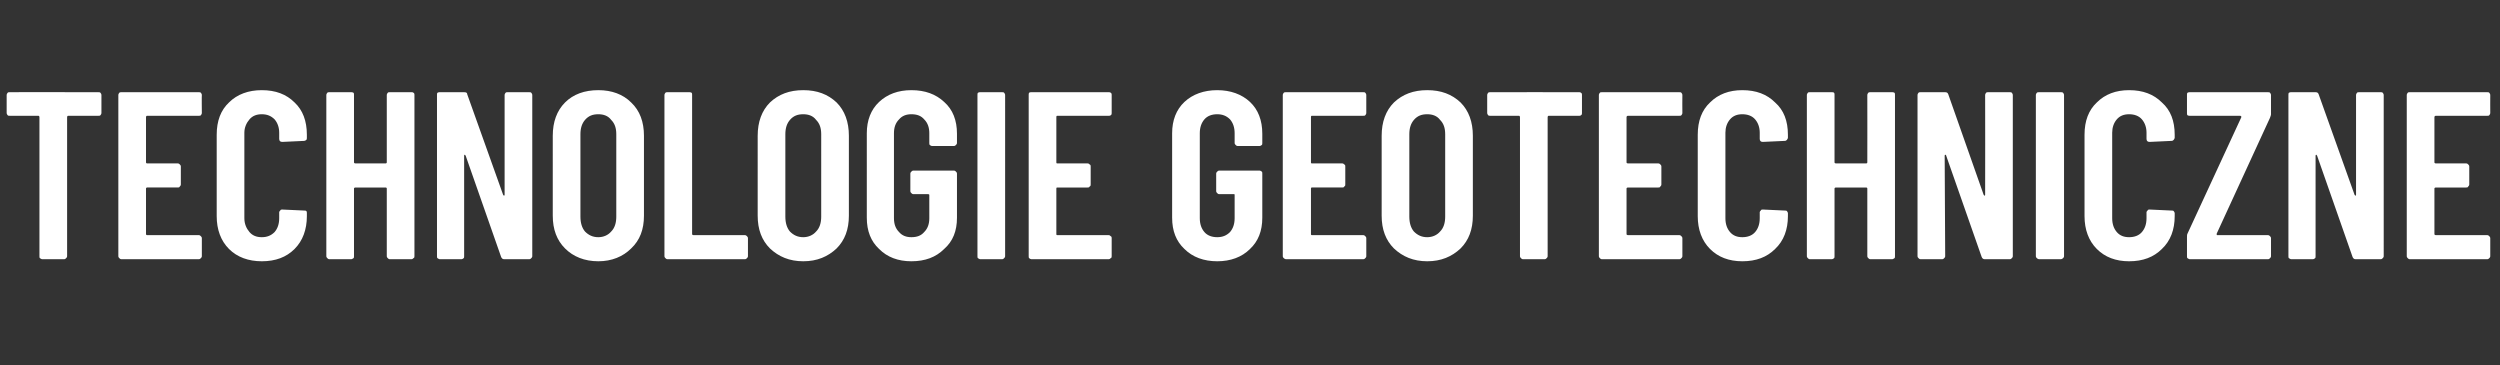 <?xml version="1.0" standalone="no"?><!DOCTYPE svg PUBLIC "-//W3C//DTD SVG 1.1//EN" "http://www.w3.org/Graphics/SVG/1.1/DTD/svg11.dtd"><svg xmlns="http://www.w3.org/2000/svg" version="1.1" width="488px" height="71.3px" viewBox="0 -4 488 71.3" style="top:-4px"><rect x="0" y="-4" width="488" height="71.3" fill="#333333" stroke="none"/><desc>Technologie geotechniczne</desc><defs/><g id="Polygon56384"><path d="m19.2 14c.2 0 .3 0 .4.1c.1.1.2.3.2.4v3.6c0 .1-.1.3-.2.4c-.1.1-.2.1-.4.1h-5.9c-.1 0-.2.1-.2.3V46c0 .2-.1.3-.2.4c-.1.1-.2.2-.4.2H8.2c-.1 0-.2-.1-.4-.2c-.1-.1-.1-.2-.1-.4V18.9c0-.2-.1-.3-.2-.3H1.9c-.2 0-.3 0-.4-.1c-.1-.1-.2-.3-.2-.4v-3.6c0-.1.1-.3.2-.4c.1-.1.2-.1.4-.1c-.04-.03 17.3 0 17.3 0c0 0 .04-.03 0 0zm20.2 4.1c0 .1-.1.3-.2.4c-.1.1-.2.1-.4.1H28.7c-.1 0-.2.1-.2.3v8.8c0 .1.1.2.2.2h6c.2 0 .3.1.4.2c.1.1.2.2.2.4v3.5c0 .2-.1.3-.2.4c-.1.2-.2.2-.4.2h-6c-.1 0-.2.1-.2.2v8.9c0 .1.1.2.2.2h10.1c.2 0 .3.1.4.2c.1.1.2.2.2.4v3.5c0 .2-.1.3-.2.4c-.1.1-.2.2-.4.2H23.7c-.2 0-.3-.1-.4-.2c-.1-.1-.2-.2-.2-.4V14.5c0-.1.1-.3.2-.4c.1-.1.2-.1.4-.1h15.1c.2 0 .3 0 .4.1c.1.1.2.3.2.4c-.04.03 0 3.6 0 3.6c0 0-.04-.03 0 0zM51.1 47c-2.6 0-4.8-.8-6.4-2.4c-1.6-1.6-2.4-3.8-2.4-6.4V22.3c0-2.7.8-4.8 2.4-6.3c1.6-1.6 3.8-2.4 6.4-2.4c2.7 0 4.8.8 6.4 2.4c1.6 1.5 2.4 3.6 2.4 6.3v.6c0 .1 0 .3-.1.4c-.1.1-.3.2-.4.2l-4.3.2c-.4 0-.6-.2-.6-.6v-1.2c0-1-.3-1.9-.9-2.6c-.7-.7-1.5-1-2.5-1c-1 0-1.8.3-2.4 1c-.6.7-1 1.6-1 2.6v16.7c0 1.1.4 2 1 2.7c.6.7 1.4 1 2.4 1c1 0 1.8-.3 2.5-1c.6-.7.9-1.6.9-2.7v-1.2c0-.1.1-.2.2-.3c.1-.2.2-.2.4-.2l4.3.2c.1 0 .3 0 .4.1c.1.1.1.3.1.4v.6c0 2.6-.8 4.8-2.4 6.4c-1.6 1.6-3.7 2.4-6.4 2.4zm24.4-32.5c0-.1.1-.3.2-.4c.1-.1.2-.1.4-.1h4.2c.2 0 .3 0 .4.1c.2.1.2.3.2.4V46c0 .2 0 .3-.2.4c-.1.1-.2.2-.4.2h-4.2c-.2 0-.3-.1-.4-.2c-.1-.1-.2-.2-.2-.4V32.8c0-.1-.1-.2-.2-.2h-5.9c-.2 0-.3.1-.3.2V46c0 .2 0 .3-.1.4c-.2.1-.3.2-.4.2h-4.3c-.2 0-.3-.1-.4-.2c-.1-.1-.2-.2-.2-.4V14.5c0-.1.1-.3.2-.4c.1-.1.2-.1.4-.1h4.3c.1 0 .2 0 .4.1c.1.1.1.3.1.4v13.2c0 .1.1.2.3.2h5.9c.1 0 .2-.1.2-.2V14.5s0 .03 0 0zm23 0c0-.1.1-.3.2-.4c.1-.1.2-.1.4-.1h4.2c.2 0 .3 0 .4.1c.1.1.2.3.2.4V46c0 .2-.1.3-.2.4c-.1.1-.2.2-.4.2h-4.9c-.3 0-.5-.2-.6-.5l-6.9-19.7c-.1-.1-.1-.2-.2-.2c-.1.1-.1.1-.1.2V46c0 .2 0 .3-.1.4c-.1.1-.3.2-.4.2h-4.3c-.1 0-.2-.1-.4-.2c-.1-.1-.1-.2-.1-.4V14.5c0-.1 0-.3.1-.4c.2-.1.3-.1.4-.1h4.8c.4 0 .6.1.6.4l7 19.6c.1.1.1.2.2.2c.1-.1.1-.1.1-.2c.01 0 0-19.5 0-19.5c0 0 .01.03 0 0zM116.8 47c-2.7 0-4.9-.9-6.5-2.5c-1.6-1.6-2.4-3.7-2.4-6.4V22.5c0-2.7.8-4.9 2.4-6.5c1.6-1.6 3.8-2.4 6.5-2.4c2.6 0 4.8.8 6.4 2.4c1.7 1.6 2.5 3.8 2.5 6.5v15.6c0 2.7-.8 4.8-2.5 6.4c-1.6 1.6-3.8 2.5-6.4 2.5zm0-4.7c1 0 1.9-.4 2.5-1.1c.7-.7 1-1.7 1-2.9V22.2c0-1.2-.3-2.1-1-2.8c-.6-.8-1.5-1.1-2.5-1.1c-1.1 0-1.9.3-2.6 1.1c-.6.7-.9 1.6-.9 2.8v16.1c0 1.2.3 2.2.9 2.9c.7.7 1.5 1.1 2.6 1.1zm13.5 4.3c-.2 0-.3-.1-.4-.2c-.1-.1-.2-.2-.2-.4V14.5c0-.1.1-.3.2-.4c.1-.1.2-.1.4-.1h4.3c.1 0 .2 0 .4.1c.1.1.1.3.1.4v27.2c0 .1.1.2.3.2h10c.2 0 .3.1.4.2c.1.1.2.2.2.4v3.5c0 .2-.1.3-.2.4c-.1.1-.2.2-.4.2c.02-.02-15.1 0-15.1 0c0 0-.02-.02 0 0zm26.5.4c-2.7 0-4.8-.9-6.5-2.5c-1.6-1.6-2.4-3.7-2.4-6.4V22.5c0-2.7.8-4.9 2.4-6.5c1.7-1.6 3.8-2.4 6.5-2.4c2.7 0 4.8.8 6.5 2.4c1.6 1.6 2.4 3.8 2.4 6.5v15.6c0 2.7-.8 4.8-2.4 6.4c-1.7 1.6-3.8 2.5-6.5 2.5zm0-4.7c1 0 1.9-.4 2.5-1.1c.7-.7 1-1.7 1-2.9V22.2c0-1.2-.3-2.1-1-2.8c-.6-.8-1.5-1.1-2.5-1.1c-1.1 0-1.9.3-2.6 1.1c-.6.7-.9 1.6-.9 2.8v16.1c0 1.2.3 2.2.9 2.9c.7.7 1.5 1.1 2.6 1.1zm21.1 4.7c-2.6 0-4.7-.8-6.3-2.4c-1.6-1.5-2.4-3.5-2.4-6.1V22c0-2.5.8-4.6 2.4-6.1c1.6-1.5 3.7-2.3 6.3-2.3c2.7 0 4.8.8 6.4 2.3c1.7 1.5 2.5 3.6 2.5 6.2v1.8c0 .2-.1.3-.2.4c-.1.1-.2.2-.4.2h-4.3c-.1 0-.3-.1-.4-.2c-.1-.1-.1-.2-.1-.4V22c0-1.1-.3-2-1-2.7c-.6-.7-1.4-1-2.5-1c-1 0-1.8.3-2.4 1c-.7.7-1 1.6-1 2.7v16.6c0 1.1.3 2 1 2.7c.6.7 1.4 1 2.4 1c1.1 0 1.9-.3 2.5-1c.7-.7 1-1.6 1-2.7v-4.5c0-.2-.1-.2-.3-.2h-2.8c-.2 0-.3-.1-.4-.2c-.1-.1-.2-.2-.2-.4v-3.4c0-.2.1-.3.2-.4c.1-.1.2-.2.4-.2h7.9c.2 0 .3.1.4.2c.1.1.2.2.2.4v8.6c0 2.6-.8 4.6-2.5 6.1c-1.6 1.6-3.7 2.4-6.4 2.4zm13.4-.4c-.1 0-.2-.1-.4-.2c-.1-.1-.1-.2-.1-.4V14.5c0-.1 0-.3.1-.4c.2-.1.3-.1.4-.1h4.3c.2 0 .3 0 .4.1c.1.1.2.3.2.4V46c0 .2-.1.3-.2.4c-.1.1-.2.2-.4.2c.03-.02-4.3 0-4.3 0c0 0 .04-.02 0 0zM217 18.1c0 .1 0 .3-.2.4c-.1.1-.2.1-.4.1h-10c-.2 0-.2.1-.2.3v8.8c0 .1 0 .2.2.2h5.9c.2 0 .3.1.4.2c.2.1.2.2.2.4v3.5c0 .2 0 .3-.2.4c-.1.2-.2.2-.4.2h-5.9c-.2 0-.2.1-.2.2v8.9c0 .1 0 .2.2.2h10c.2 0 .3.1.4.2c.2.1.2.2.2.4v3.5c0 .2 0 .3-.2.4c-.1.1-.2.2-.4.2h-15.1c-.1 0-.3-.1-.4-.2c-.1-.1-.1-.2-.1-.4V14.5c0-.1 0-.3.1-.4c.1-.1.3-.1.4-.1h15.1c.2 0 .3 0 .4.1c.2.1.2.3.2.4c.01.03 0 3.6 0 3.6c0 0 .01-.03 0 0zM237.6 47c-2.6 0-4.8-.8-6.4-2.4c-1.6-1.5-2.4-3.5-2.4-6.1V22c0-2.5.8-4.6 2.4-6.1c1.6-1.5 3.8-2.3 6.4-2.3c2.6 0 4.8.8 6.4 2.3c1.6 1.5 2.4 3.6 2.4 6.2v1.8c0 .2 0 .3-.1.4c-.1.1-.3.2-.4.2h-4.3c-.2 0-.3-.1-.4-.2c-.1-.1-.2-.2-.2-.4V22c0-1.1-.3-2-.9-2.7c-.7-.7-1.5-1-2.5-1c-1 0-1.9.3-2.5 1c-.6.7-.9 1.6-.9 2.7v16.6c0 1.1.3 2 .9 2.7c.6.7 1.5 1 2.5 1c1 0 1.8-.3 2.5-1c.6-.7.9-1.6.9-2.7v-4.5c0-.2 0-.2-.2-.2H238c-.2 0-.3-.1-.4-.2c-.1-.1-.2-.2-.2-.4v-3.4c0-.2.1-.3.2-.4c.1-.1.2-.2.4-.2h7.9c.1 0 .3.1.4.2c.1.1.1.2.1.4v8.6c0 2.6-.8 4.6-2.4 6.1c-1.6 1.6-3.8 2.4-6.4 2.4zm29.1-28.9c0 .1-.1.3-.2.4c-.1.1-.2.1-.4.1h-10c-.2 0-.2.1-.2.3v8.8c0 .1 0 .2.2.2h5.9c.2 0 .3.1.4.2c.2.1.2.2.2.4v3.5c0 .2 0 .3-.2.4c-.1.2-.2.2-.4.2h-5.9c-.2 0-.2.1-.2.2v8.9c0 .1 0 .2.2.2h10c.2 0 .3.1.4.2c.1.1.2.2.2.4v3.5c0 .2-.1.3-.2.4c-.1.1-.2.2-.4.2H251c-.1 0-.3-.1-.4-.2c-.1-.1-.2-.2-.2-.4V14.5c0-.1.1-.3.2-.4c.1-.1.3-.1.4-.1h15.1c.2 0 .3 0 .4.1c.1.1.2.3.2.4v3.6s0-.03 0 0zM278.6 47c-2.7 0-4.8-.9-6.5-2.5c-1.6-1.6-2.4-3.7-2.4-6.4V22.5c0-2.7.8-4.9 2.4-6.5c1.7-1.6 3.8-2.4 6.5-2.4c2.7 0 4.8.8 6.5 2.4c1.6 1.6 2.4 3.8 2.4 6.5v15.6c0 2.7-.8 4.8-2.4 6.4c-1.7 1.6-3.8 2.5-6.5 2.5zm0-4.7c1 0 1.9-.4 2.5-1.1c.7-.7 1-1.7 1-2.9V22.2c0-1.2-.3-2.1-1-2.8c-.6-.8-1.5-1.1-2.5-1.1c-1.1 0-1.9.3-2.6 1.1c-.6.7-.9 1.6-.9 2.8v16.1c0 1.2.3 2.2.9 2.9c.7.7 1.5 1.1 2.6 1.1zM308.3 14c.1 0 .2 0 .3.1c.2.1.2.3.2.4v3.6c0 .1 0 .3-.2.4c-.1.1-.2.1-.3.1h-6c-.1 0-.2.1-.2.3V46c0 .2-.1.3-.2.4c-.1.1-.2.2-.4.2h-4.2c-.2 0-.3-.1-.4-.2c-.1-.1-.2-.2-.2-.4V18.9c0-.2-.1-.3-.2-.3h-5.6c-.2 0-.3 0-.4-.1c-.1-.1-.2-.3-.2-.4v-3.6c0-.1.1-.3.2-.4c.1-.1.2-.1.4-.1c-.02-.03 17.4 0 17.4 0c0 0-.05-.03 0 0zm20.1 4.1c0 .1-.1.3-.2.4c-.1.1-.2.1-.4.1h-10c-.2 0-.3.1-.3.3v8.8c0 .1.1.2.3.2h5.9c.2 0 .3.1.4.2c.1.1.2.2.2.4v3.5c0 .2-.1.3-.2.4c-.1.2-.2.2-.4.2h-5.9c-.2 0-.3.1-.3.2v8.9c0 .1.1.2.3.2h10c.2 0 .3.1.4.2c.1.1.2.2.2.4v3.5c0 .2-.1.3-.2.4c-.1.1-.2.2-.4.2h-15.1c-.2 0-.3-.1-.4-.2c-.1-.1-.2-.2-.2-.4V14.5c0-.1.1-.3.2-.4c.1-.1.2-.1.4-.1h15.1c.2 0 .3 0 .4.1c.1.1.2.3.2.4c-.03.03 0 3.6 0 3.6c0 0-.03-.03 0 0zM340.1 47c-2.6 0-4.7-.8-6.3-2.4c-1.6-1.6-2.4-3.8-2.4-6.4V22.3c0-2.7.8-4.8 2.4-6.3c1.6-1.6 3.7-2.4 6.3-2.4c2.7 0 4.8.8 6.4 2.4c1.7 1.5 2.5 3.6 2.5 6.3v.6c0 .1-.1.3-.2.4c-.1.1-.2.2-.4.2l-4.3.2c-.4 0-.6-.2-.6-.6v-1.2c0-1-.3-1.9-.9-2.6c-.6-.7-1.5-1-2.5-1c-1 0-1.8.3-2.4 1c-.6.7-.9 1.6-.9 2.6v16.7c0 1.1.3 2 .9 2.7c.6.7 1.4 1 2.4 1c1 0 1.9-.3 2.5-1c.6-.7.9-1.6.9-2.7v-1.2c0-.1.1-.2.2-.3c.1-.2.2-.2.4-.2l4.3.2c.2 0 .3 0 .4.1c.1.1.2.3.2.4v.6c0 2.6-.8 4.8-2.5 6.4c-1.6 1.6-3.7 2.4-6.4 2.4zm24.4-32.5c0-.1.1-.3.2-.4c.1-.1.2-.1.4-.1h4.3c.1 0 .2 0 .4.1c.1.1.1.3.1.4V46c0 .2 0 .3-.1.4c-.2.1-.3.2-.4.2h-4.3c-.2 0-.3-.1-.4-.2c-.1-.1-.2-.2-.2-.4V32.8c0-.1-.1-.2-.2-.2h-5.9c-.2 0-.3.1-.3.2V46c0 .2 0 .3-.1.4c-.1.1-.3.2-.4.2h-4.3c-.2 0-.3-.1-.4-.2c-.1-.1-.2-.2-.2-.4V14.5c0-.1.1-.3.2-.4c.1-.1.2-.1.4-.1h4.3c.1 0 .3 0 .4.1c.1.1.1.3.1.4v13.2c0 .1.1.2.3.2h5.9c.1 0 .2-.1.2-.2c.02-.03 0-13.2 0-13.2c0 0 .02.03 0 0zm23 0c0-.1.1-.3.2-.4c.1-.1.2-.1.4-.1h4.2c.2 0 .3 0 .4.1c.1.1.2.3.2.4V46c0 .2-.1.3-.2.4c-.1.1-.2.2-.4.2h-4.9c-.3 0-.5-.2-.6-.5l-6.9-19.7c0-.1-.1-.2-.2-.2c-.1.1-.1.1-.1.2l.1 19.6c0 .2-.1.3-.2.4c-.1.1-.2.2-.4.2h-4.2c-.2 0-.3-.1-.4-.2c-.1-.1-.2-.2-.2-.4V14.5c0-.1.1-.3.2-.4c.1-.1.2-.1.4-.1h4.8c.3 0 .5.1.6.4l6.9 19.6c.1.1.1.2.2.2c.1-.1.1-.1.1-.2c.03 0 0-19.5 0-19.5c0 0 .03.03 0 0zM398 46.6c-.1 0-.3-.1-.4-.2c-.1-.1-.2-.2-.2-.4V14.5c0-.1.1-.3.2-.4c.1-.1.3-.1.4-.1h4.3c.1 0 .3 0 .4.1c.1.1.2.3.2.4V46c0 .2-.1.3-.2.4c-.1.1-.3.2-.4.2c-.01-.02-4.3 0-4.3 0c0 0 .01-.02 0 0zm17.6.4c-2.6 0-4.7-.8-6.3-2.4c-1.6-1.6-2.4-3.8-2.4-6.4V22.3c0-2.7.8-4.8 2.4-6.3c1.6-1.6 3.7-2.4 6.3-2.4c2.7 0 4.8.8 6.4 2.4c1.7 1.5 2.5 3.6 2.5 6.3v.6c0 .1-.1.3-.2.4c-.1.1-.2.2-.4.2l-4.3.2c-.4 0-.6-.2-.6-.6v-1.2c0-1-.3-1.9-.9-2.6c-.6-.7-1.5-1-2.5-1c-1 0-1.8.3-2.4 1c-.6.7-.9 1.6-.9 2.6v16.7c0 1.1.3 2 .9 2.7c.6.7 1.4 1 2.4 1c1 0 1.9-.3 2.5-1c.6-.7.9-1.6.9-2.7v-1.2c0-.1.1-.2.2-.3c.1-.2.2-.2.4-.2l4.3.2c.2 0 .3 0 .4.1c.1.1.2.3.2.4v.6c0 2.6-.8 4.8-2.5 6.4c-1.6 1.6-3.7 2.4-6.4 2.4zm11.8-.4c-.1 0-.2-.1-.4-.2c-.1-.1-.1-.2-.1-.4v-3.7c0-.3 0-.5.1-.7l10.5-22.7v-.2c-.1 0-.1-.1-.2-.1h-9.9c-.1 0-.2 0-.4-.1c-.1-.1-.1-.3-.1-.4v-3.6c0-.1 0-.3.1-.4c.2-.1.3-.1.4-.1h15.3c.2 0 .3 0 .4.1c.1.1.2.3.2.4v3.8c0 .2-.1.4-.2.7l-10.4 22.6v.2c0 .1.1.1.1.1h9.9c.2 0 .3.1.4.2c.1.1.2.2.2.4v3.5c0 .2-.1.3-.2.4c-.1.1-.2.2-.4.2c.02-.02-15.3 0-15.3 0c0 0 .04-.02 0 0zm32.5-32.1c0-.1.1-.3.2-.4c.1-.1.2-.1.4-.1h4.2c.2 0 .3 0 .4.1c.1.1.2.3.2.4V46c0 .2-.1.3-.2.4c-.1.1-.2.2-.4.2h-4.9c-.3 0-.5-.2-.6-.5l-6.9-19.7c-.1-.1-.1-.2-.2-.2c-.1.1-.1.1-.1.2V46c0 .2 0 .3-.1.4c-.1.1-.3.2-.4.2h-4.3c-.1 0-.2-.1-.4-.2c-.1-.1-.1-.2-.1-.4V14.5c0-.1 0-.3.1-.4c.2-.1.3-.1.4-.1h4.8c.3 0 .5.1.6.4l7 19.6c.1.1.1.2.2.2c.1-.1.1-.1.1-.2c.01 0 0-19.5 0-19.5c0 0 .01.03 0 0zm26.2 3.6c0 .1-.1.3-.2.4c-.1.1-.2.1-.4.1h-10c-.2 0-.3.1-.3.3v8.8c0 .1.1.2.3.2h5.9c.2 0 .3.1.4.2c.1.1.2.2.2.4v3.5c0 .2-.1.3-.2.4c-.1.2-.2.2-.4.2h-5.9c-.2 0-.3.1-.3.2v8.9c0 .1.1.2.3.2h10c.2 0 .3.1.4.2c.1.1.2.2.2.4v3.5c0 .2-.1.3-.2.4c-.1.1-.2.2-.4.2h-15.1c-.2 0-.3-.1-.4-.2c-.1-.1-.2-.2-.2-.4V14.5c0-.1.1-.3.2-.4c.1-.1.2-.1.4-.1h15.1c.2 0 .3 0 .4.1c.1.1.2.3.2.4c-.02.03 0 3.6 0 3.6c0 0-.02-.03 0 0z" stroke="none" fill="#fff"/></g></svg>